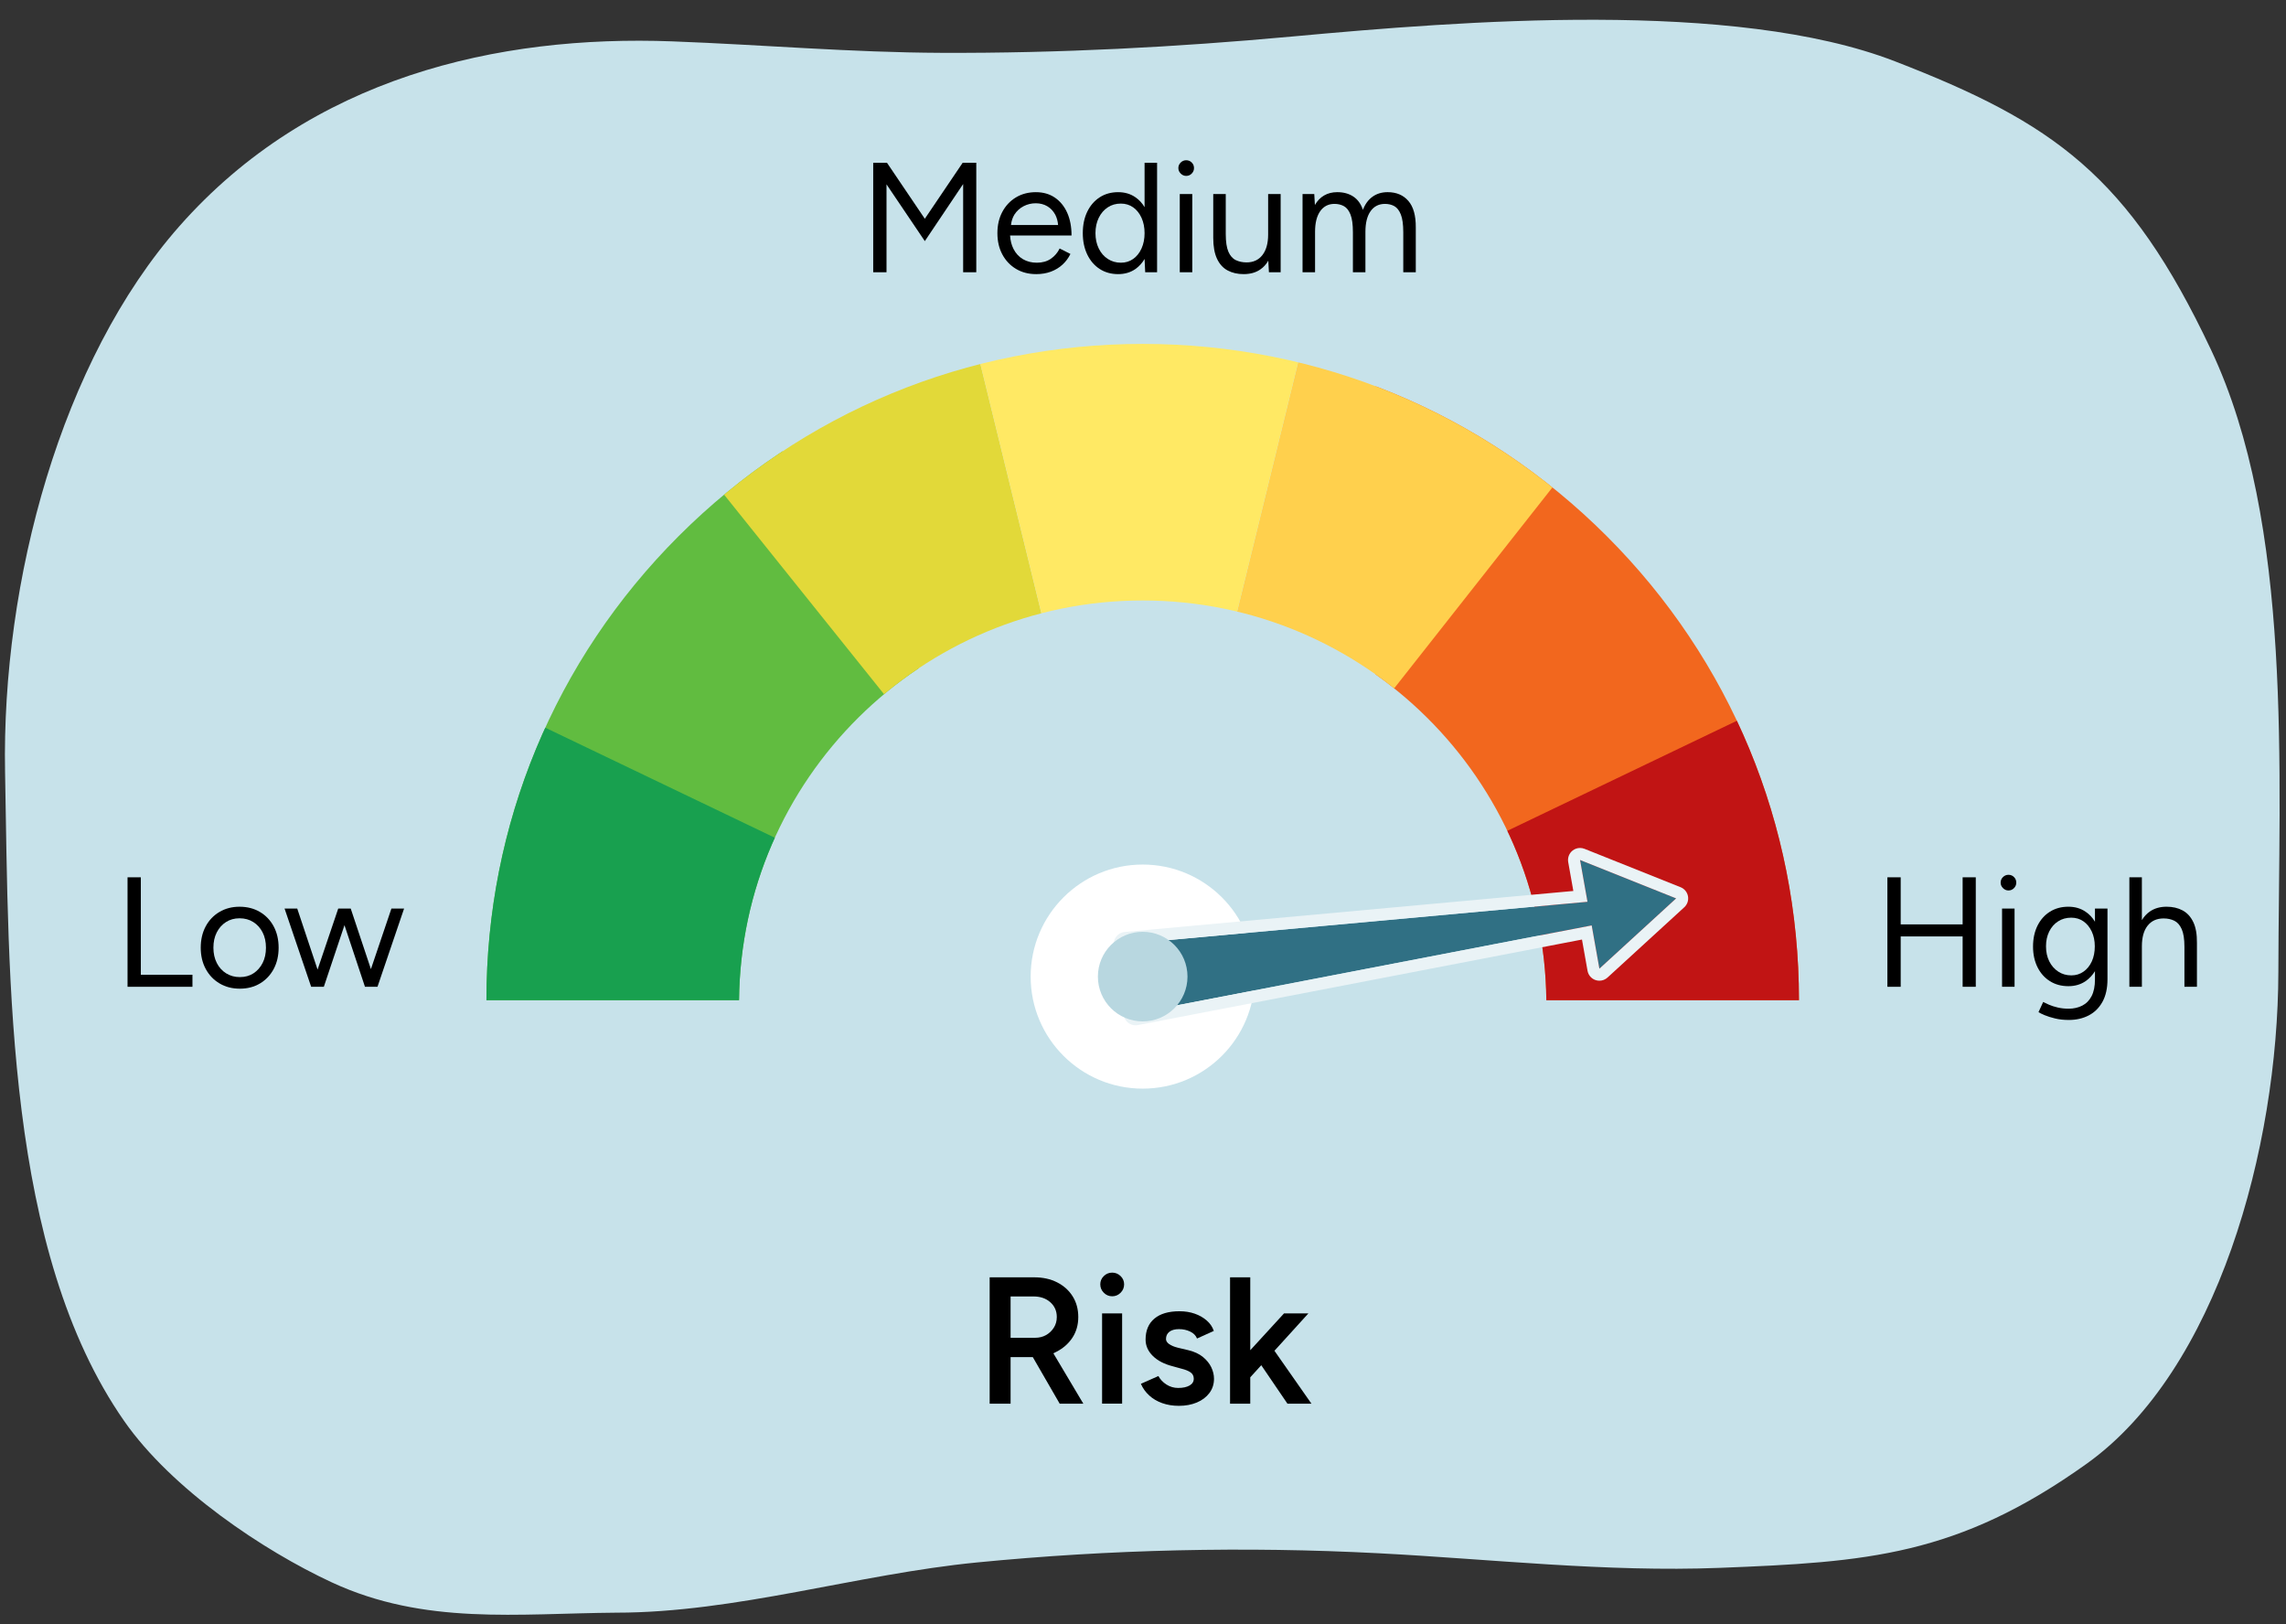 <?xml version="1.0" encoding="UTF-8"?><svg id="a" xmlns="http://www.w3.org/2000/svg" width="380" height="270" xmlns:xlink="http://www.w3.org/1999/xlink" viewBox="0 0 380 270"><rect x="0" y="0" width="380" height="270" fill="#333333" stroke="none"/><defs><clipPath id="b"><path d="M189.949,99.815c36.84,0,66.741,29.686,67.099,66.441h41.992c0-29.139-11.348-56.535-31.952-77.139-20.605-20.605-48-31.952-77.139-31.952s-56.535,11.348-77.139,31.952c-20.605,20.605-31.952,48-31.952,77.139h41.992c.358-36.755,30.259-66.441,67.099-66.441Z" fill="none"/></clipPath></defs><path d="M.842,128.355c.643,34.639.117,79.591,19.782,107.832,7.92,11.373,23.169,21.571,34.534,26.846,15.425,7.159,30.872,5.165,47.289,5.035,19.875,0,40.064-6.402,59.968-8.349,22.193-2.171,44.496-2.684,66.741-1.527,18.888.983,37.774,3.166,56.697,2.428,24.479-.955,39.547-1.971,61.007-17.305,21.746-15.539,31.809-52.517,31.869-81.762.068-33.403,2.502-74.364-11.182-103.386-13.684-29.022-26.235-37.786-52.556-47.976C288.276-.152,242.816,3.494,214.845,6.065c-19.385,1.781-38.825,2.793-58.268,2.718-15.142-.058-29.686-1.338-44.823-1.907-29.021-1.09-60.087,5.959-81.93,30.718C10.163,59.881.252,96.578.842,128.355Z" fill="#c7e2ea"/><g clip-path="url(#b)"><polygon points="71.13 177.598 71.13 63.236 123.113 63.866 165.644 131.601 162.178 171.927 71.13 177.598" fill="#61bc40"/><polygon points="228.653 177.598 228.653 63.236 280.636 63.866 323.167 131.601 319.702 171.927 228.653 177.598" fill="#f2671e"/><polygon points="99.799 56.566 189.341 168.275 162.004 56.566 99.799 56.566" fill="#e2d939"/><polygon points="216.678 56.566 189.341 168.275 271.821 63.545 216.678 56.566" fill="#ffd04d"/><polygon points="162.004 56.566 189.341 168.275 216.678 56.566 162.004 56.566" fill="#ffe964"/><polygon points="73.91 171.833 188.853 168.048 85.152 118.327 73.91 171.833" fill="#18a04f"/><polygon points="303.053 171.833 188.11 168.048 291.812 118.327 303.053 171.833" fill="#c11414"/></g><circle cx="189.949" cy="162.336" r="18.624" fill="#fff"/><polygon points="262.651 142.954 263.886 149.898 187.13 156.911 188.762 168.434 264.586 153.831 265.864 161.02 278.625 149.337 262.651 142.954" fill="#307084"/><path d="M262.651,142.954l15.974,6.383-12.76,11.683-1.279-7.189-75.824,14.603-1.632-11.523,76.756-7.013-1.235-6.944M262.651,140.954c-.453,0-.9.154-1.263.449-.563.458-.833,1.186-.706,1.901l.854,4.8-74.588,6.815c-.545.05-1.046.321-1.386.751-.34.429-.489.979-.412,1.522l1.632,11.523c.077.542.373,1.029.818,1.347.342.244.748.372,1.162.372.126,0,.253-.012.378-.036l73.831-14.219.923,5.192c.128.718.636,1.31,1.327,1.544.21.071.427.106.642.106.493,0,.976-.182,1.351-.525l12.76-11.683c.507-.465.74-1.157.617-1.834-.124-.677-.586-1.243-1.225-1.498l-15.974-6.383c-.24-.096-.492-.143-.742-.143h0Z" fill="#eaf3f6"/><circle cx="189.949" cy="162.336" r="7.447" fill="#b8d7e0"/><path d="M21.201,164.032v-18.2h2.21v16.198h8.58v2.002h-10.79Z"/><path d="M39.868,164.344c-1.266,0-2.388-.29-3.367-.87-.979-.581-1.747-1.383-2.301-2.405s-.832-2.201-.832-3.536.273-2.513.819-3.536c.546-1.022,1.309-1.824,2.288-2.405.979-.58,2.093-.87,3.341-.87,1.282,0,2.414.29,3.393.87.979.581,1.742,1.383,2.288,2.405.546,1.023.819,2.201.819,3.536s-.273,2.514-.819,3.536c-.546,1.022-1.304,1.824-2.275,2.405-.971.58-2.089.87-3.354.87ZM39.868,162.42c.867,0,1.621-.208,2.262-.624.641-.416,1.148-.987,1.521-1.716.373-.728.559-1.577.559-2.548s-.187-1.82-.559-2.548c-.373-.729-.889-1.3-1.547-1.716s-1.421-.624-2.288-.624c-.85,0-1.599.208-2.249.624s-1.162.987-1.534,1.716c-.373.728-.559,1.577-.559,2.548,0,.953.186,1.799.559,2.535.373.736.893,1.312,1.56,1.729.667.416,1.425.624,2.275.624Z"/><path d="M60.668,164.032l-3.406-10.244-3.432,10.244h-2.106l-4.42-13h2.106l3.38,10.14,3.432-10.14h2.08l3.354,10.062,3.406-10.062h2.106l-4.42,13h-2.08Z"/><path d="M326.247,164.032v-8.372h-10.296v8.372h-2.21v-18.2h2.21v7.826h10.296v-7.826h2.185v18.2h-2.185Z"/><path d="M333.865,148.017c-.347,0-.649-.131-.91-.391-.26-.26-.39-.562-.39-.91,0-.363.13-.671.39-.923.261-.251.563-.377.91-.377.364,0,.672.126.923.377.251.252.377.56.377.923,0,.348-.126.65-.377.91s-.559.391-.923.391ZM332.8,164.032v-13h2.079v13h-2.079Z"/><path d="M343.901,169.544c-.832,0-1.591-.082-2.275-.247s-1.266-.347-1.742-.546-.818-.368-1.026-.507l.779-1.689c.226.12.546.272.962.454.416.183.906.339,1.47.469.562.13,1.165.194,1.807.194.832,0,1.582-.169,2.249-.507s1.188-.867,1.561-1.586c.372-.72.559-1.642.559-2.769v-1.378c-.416.676-.937,1.23-1.561,1.664-.814.555-1.768.832-2.859.832-1.161,0-2.185-.277-3.068-.832s-1.573-1.33-2.066-2.327c-.494-.997-.741-2.137-.741-3.419,0-1.317.247-2.475.741-3.472.493-.996,1.183-1.771,2.066-2.327.884-.554,1.907-.831,3.068-.831,1.092,0,2.045.277,2.859.831.624.416,1.145.972,1.561,1.664v-2.184h2.08v11.752c0,1.49-.277,2.738-.832,3.744-.555,1.005-1.317,1.759-2.288,2.262s-2.071.754-3.302.754ZM344.317,162.134c.763,0,1.438-.208,2.027-.624.59-.416,1.049-.983,1.378-1.702.329-.72.494-1.556.494-2.51,0-.918-.169-1.737-.507-2.457-.338-.719-.797-1.282-1.378-1.689s-1.261-.611-2.041-.611c-.814,0-1.538.204-2.171.611s-1.127.971-1.482,1.689c-.355.72-.532,1.539-.532,2.457,0,.954.182,1.79.546,2.51.363.719.861,1.286,1.495,1.702.632.416,1.355.624,2.171.624Z"/><path d="M353.963,164.032v-18.2h2.08v7.124c.364-.606.814-1.092,1.352-1.456.763-.52,1.682-.779,2.756-.779,1.006,0,1.89.203,2.652.61s1.356,1.053,1.781,1.938c.425.884.628,2.045.61,3.483v7.28h-2.079v-6.656c0-1.282-.152-2.262-.455-2.938-.304-.676-.716-1.14-1.235-1.392-.52-.251-1.109-.377-1.768-.377-1.145,0-2.033.403-2.665,1.209-.634.807-.949,1.946-.949,3.419v6.734h-2.08Z"/><path d="M145.153,45.255v-18.2h2.288l6.292,9.309,6.292-9.309h2.262v18.2h-2.184v-14.664l-6.37,9.49-6.37-9.438v14.612h-2.21Z"/><path d="M172.245,45.566c-1.266,0-2.384-.29-3.354-.87-.971-.581-1.729-1.383-2.275-2.405-.546-1.022-.819-2.201-.819-3.536s.273-2.513.819-3.536c.546-1.022,1.3-1.824,2.262-2.405.962-.58,2.067-.87,3.315-.87,1.213,0,2.262.299,3.146.896.884.598,1.569,1.435,2.054,2.509.485,1.075.728,2.34.728,3.796h-10.218c.052.85.243,1.596.572,2.236.381.745.905,1.313,1.573,1.703.667.39,1.434.585,2.301.585.918,0,1.694-.217,2.327-.65.633-.433,1.122-1.005,1.469-1.716l1.794.91c-.33.676-.767,1.266-1.313,1.768-.546.503-1.188.894-1.924,1.171-.737.276-1.556.415-2.457.415ZM175.884,37.403c-.052-.642-.208-1.214-.468-1.717-.33-.606-.771-1.074-1.326-1.403s-1.196-.494-1.924-.494c-.711,0-1.378.16-2.002.48-.624.321-1.136.785-1.534,1.392-.312.503-.503,1.083-.572,1.742h7.826Z"/><path d="M190.366,45.255l-.104-2.21c-.399.676-.901,1.23-1.508,1.664-.815.572-1.777.857-2.886.857-1.161,0-2.184-.285-3.068-.857s-1.573-1.374-2.067-2.405c-.494-1.031-.741-2.214-.741-3.549,0-1.352.247-2.539.741-3.562.494-1.023,1.183-1.82,2.067-2.393s1.907-.857,3.068-.857c1.109,0,2.071.285,2.886.857.606.416,1.109.962,1.508,1.638v-7.384h2.08v18.2h-1.976ZM186.336,43.669c.762,0,1.438-.208,2.028-.624.589-.416,1.053-.996,1.391-1.742.338-.745.507-1.595.507-2.548s-.169-1.803-.507-2.548-.802-1.326-1.391-1.742c-.589-.416-1.274-.624-2.054-.624-.815,0-1.538.208-2.171.624s-1.131.997-1.495,1.742c-.364.745-.546,1.595-.546,2.548s.182,1.803.546,2.548c.364.746.867,1.326,1.508,1.742.641.416,1.369.624,2.184.624Z"/><path d="M197.179,29.239c-.348,0-.65-.131-.91-.391s-.391-.562-.391-.91c0-.363.131-.671.391-.923.26-.251.562-.377.91-.377.363,0,.671.126.923.377.251.252.377.56.377.923,0,.348-.126.65-.377.91-.252.26-.56.391-.923.391ZM196.112,45.255v-13h2.08v13h-2.08Z"/><path d="M210.932,45.255l-.104-1.924c-.347.606-.789,1.092-1.326,1.456-.745.52-1.673.779-2.782.779-1.005,0-1.889-.203-2.651-.61-.764-.407-1.353-1.058-1.769-1.95s-.624-2.05-.624-3.471v-7.28h2.08v6.656c0,1.282.147,2.262.442,2.938.294.676.706,1.141,1.234,1.392.529.251,1.122.377,1.781.377,1.127,0,2.006-.407,2.64-1.223.632-.814.948-1.949.948-3.405v-6.734h2.08v13h-1.95Z"/><path d="M216.521,45.255v-13h1.95l.104,1.82c.398-.693.91-1.223,1.534-1.586.624-.364,1.352-.546,2.184-.546,1.04,0,1.928.242,2.665.728.736.485,1.27,1.222,1.599,2.21.364-.953.897-1.681,1.6-2.184s1.538-.754,2.509-.754c1.456,0,2.604.485,3.445,1.455.84.972,1.252,2.444,1.234,4.421v7.436h-2.08v-6.656c0-1.282-.134-2.262-.402-2.938-.27-.676-.629-1.14-1.079-1.392-.451-.251-.972-.377-1.561-.377-1.022,0-1.819.403-2.392,1.209-.572.807-.858,1.946-.858,3.419v6.734h-2.08v-6.656c0-1.282-.134-2.262-.402-2.938-.27-.676-.633-1.14-1.093-1.392-.459-.251-.983-.377-1.572-.377-1.006,0-1.794.403-2.366,1.209-.572.807-.858,1.946-.858,3.419v6.734h-2.08Z"/><path d="M164.511,233.325v-21h7.41c1.439,0,2.709.28,3.81.84,1.1.561,1.96,1.335,2.58,2.325s.93,2.135.93,3.435-.325,2.445-.975,3.436c-.65.99-1.545,1.775-2.686,2.354-.16.08-.319.161-.479.24l4.979,8.37h-3.93l-4.47-7.74h-3.69v7.74h-3.479ZM167.99,222.375h4.08c.68,0,1.285-.149,1.815-.45.529-.3.96-.709,1.29-1.229.33-.52.495-1.11.495-1.771,0-.999-.36-1.819-1.08-2.46-.721-.64-1.65-.96-2.79-.96h-3.811v6.87Z"/><path d="M184.88,215.476c-.54,0-1.005-.195-1.395-.585s-.586-.855-.586-1.396.195-1,.586-1.38c.39-.38.854-.57,1.395-.57s1.005.19,1.395.57c.391.38.586.84.586,1.38s-.195,1.005-.586,1.396-.854.585-1.395.585ZM183.2,233.325v-15h3.33v15h-3.33Z"/><path d="M195.95,233.685c-1.001,0-1.92-.15-2.761-.45-.84-.3-1.56-.725-2.159-1.275-.601-.55-1.061-1.194-1.381-1.935l2.91-1.29c.301.56.745,1.03,1.335,1.41s1.245.569,1.966.569c.779,0,1.404-.135,1.875-.404.469-.271.704-.646.704-1.125,0-.46-.18-.815-.54-1.065-.359-.25-.869-.455-1.529-.615l-1.41-.39c-1.42-.36-2.53-.935-3.33-1.725s-1.2-1.695-1.2-2.716c0-1.5.485-2.659,1.455-3.479s2.365-1.23,4.186-1.23c.919,0,1.765.136,2.534.405.771.271,1.436.65,1.995,1.14.56.491.95,1.065,1.17,1.726l-2.79,1.26c-.2-.5-.58-.885-1.14-1.155-.561-.27-1.181-.404-1.86-.404s-1.21.145-1.59.435-.569.695-.569,1.215c0,.3.169.575.51.825.34.25.829.455,1.47.615l1.771.42c.979.24,1.779.615,2.399,1.125s1.08,1.08,1.38,1.71.45,1.265.45,1.905c0,.899-.255,1.69-.765,2.37-.511.68-1.205,1.205-2.085,1.574-.881.37-1.881.556-3,.556Z"/><path d="M204.471,233.325v-21h3.359v12.12l5.61-6.12h4.05l-5.64,6.21,6.149,8.79h-3.989l-4.351-6.39-1.83,2.01v4.38h-3.359Z"/></svg>